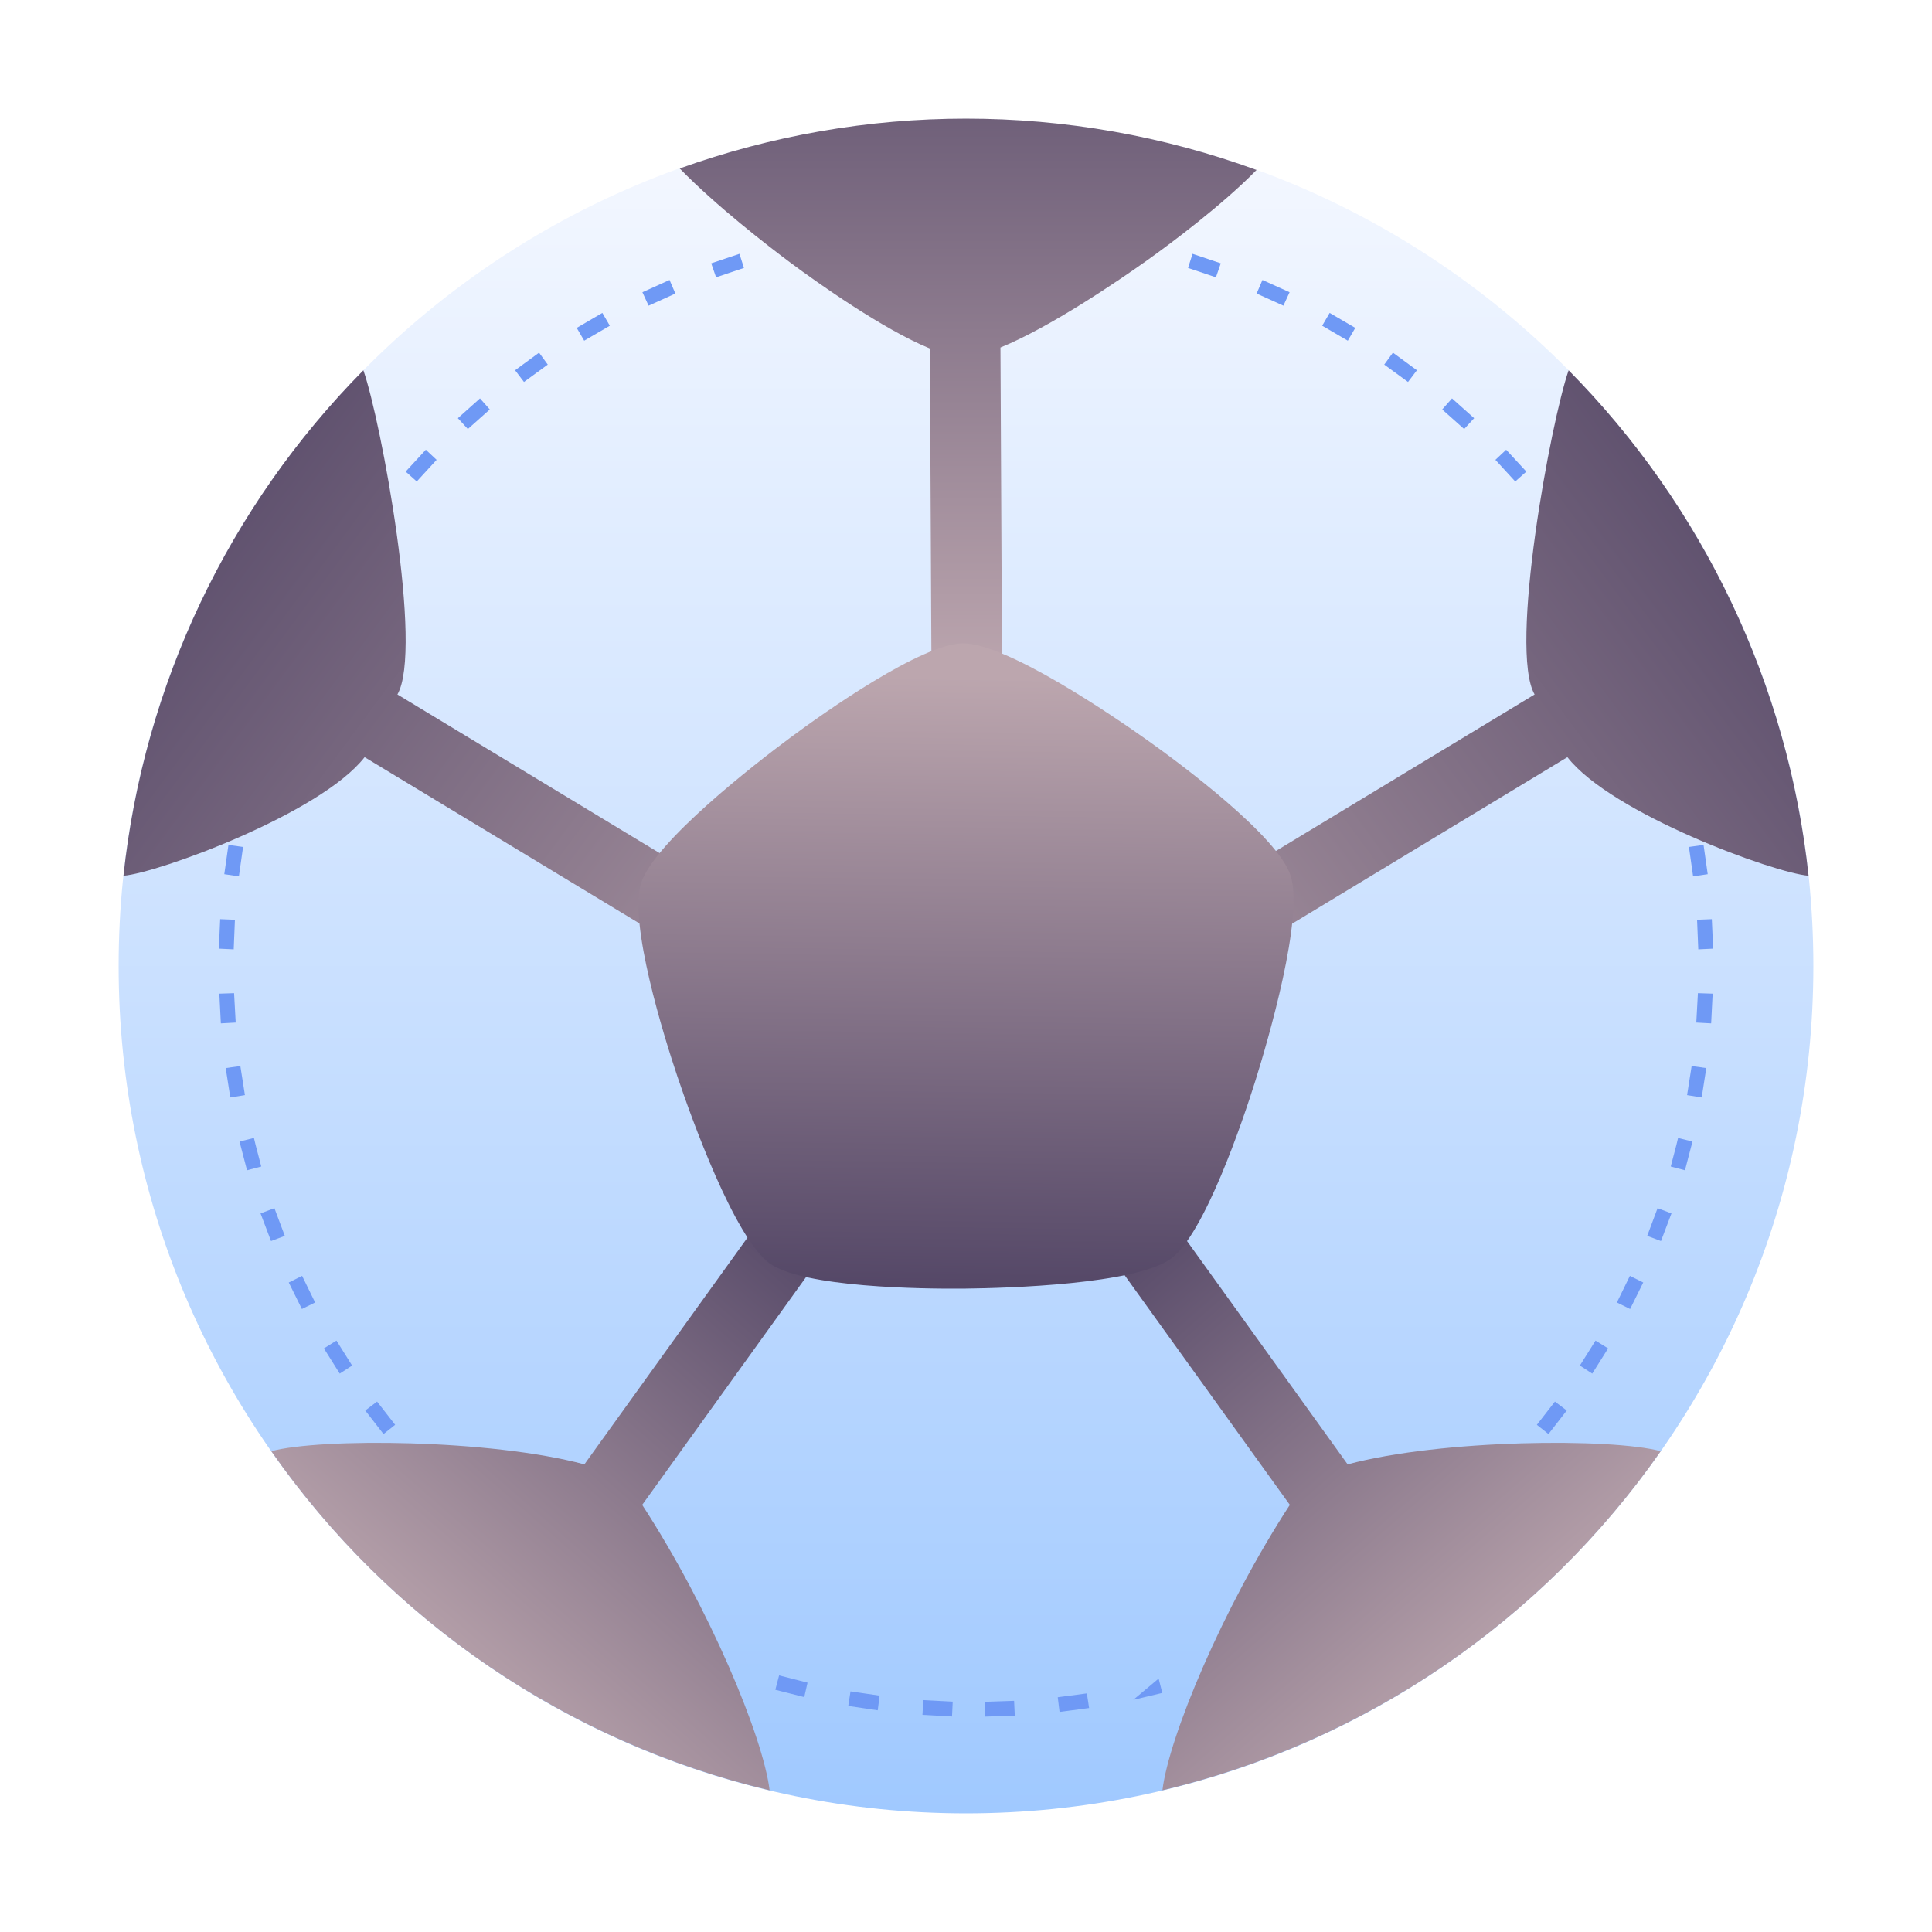 <svg width="228" height="228" viewBox="0 0 228 228" fill="none" xmlns="http://www.w3.org/2000/svg">
<g filter="url(#filter0_d_1109_21901)">
<path d="M114 214C58.772 214 14 169.229 14 114C14 58.772 58.772 14.001 114 14.001C169.229 14.001 214 58.772 214 114C214 169.228 169.228 214 114 214V214Z" fill="url(#paint0_linear_1109_21901)"/>
<path d="M136.732 198.092L133.74 200.604L137.166 199.787L136.732 198.092ZM91.943 197.719L91.499 199.416L94.911 200.277L95.3 198.574L91.943 197.719ZM128.263 199.842L124.827 200.294L125.04 202.031L128.527 201.568L128.263 199.842ZM100.369 199.606L100.105 201.323L103.581 201.838L103.804 200.106L100.369 199.606ZM119.675 200.72L116.21 200.837L116.246 202.582L119.758 202.464L119.675 200.72ZM108.959 200.634L108.861 202.375L112.349 202.567L112.433 200.816L108.959 200.634Z" fill="#6F99F5"/>
<path d="M26.96 99.713L26.469 103.165L28.194 103.417L28.686 99.952L26.96 99.713ZM25.985 108.472L25.828 111.954L27.581 112.036L27.724 108.543L25.985 108.472ZM27.625 117.206L25.886 117.264L26.063 120.77L27.816 120.675L27.625 117.206ZM28.365 125.808L26.636 126.046L27.178 129.515L28.904 129.238L28.365 125.808ZM29.968 134.296L28.266 134.716L29.153 138.109L30.831 137.663L30.173 135.145L29.968 134.296ZM32.386 142.581L30.746 143.195L31.984 146.459L33.611 145.848L32.386 142.581ZM35.653 150.571L34.078 151.352L35.626 154.48L37.188 153.712L35.653 150.571ZM39.708 158.208L38.225 159.129L40.094 162.103L41.554 161.155L39.708 158.208ZM44.5 165.404L43.106 166.458L45.261 169.237L46.633 168.146L44.5 165.404Z" fill="#6F99F5"/>
<path d="M87.265 29.955L83.933 31.076L84.506 32.727L87.797 31.619L87.265 29.955ZM79.015 33.041L75.812 34.487L76.542 36.073L79.704 34.644L79.015 33.041ZM71.085 36.929L68.06 38.696L68.943 40.206L71.969 38.44L71.085 36.929ZM63.616 41.618L60.786 43.695L61.836 45.077L64.643 43.027L63.616 41.618ZM56.645 47.017L54.033 49.353L55.213 50.633L57.802 48.324L56.645 47.017ZM50.254 53.074L47.873 55.656L49.183 56.822L51.526 54.268L50.254 53.074Z" fill="#6F99F5"/>
<path d="M114 14.001C102.484 14.001 91.053 15.991 80.214 19.883C84.483 24.271 90.637 29.036 93.398 31.087C96.45 33.354 104.186 38.857 109.736 41.129L109.948 83.769L118.278 83.724L118.066 41.012C123.936 38.624 132.051 33.084 135.293 30.781C138.015 28.847 144.187 24.254 148.288 20.061C137.301 16.051 125.696 14 114 14.001V14.001Z" fill="url(#paint1_linear_1109_21901)"/>
<path d="M91.93 140.885L68.964 172.814C57.86 169.838 37.812 169.695 32.018 171.26C46.053 191.355 66.98 205.595 90.823 211.276C90.064 204.984 83.736 189.802 75.787 177.592L98.733 145.697L91.93 140.885Z" fill="url(#paint2_linear_1109_21901)"/>
<path d="M42.883 43.701C26.965 59.804 16.982 80.834 14.57 103.349C18.597 103.036 37.831 96.027 43.03 89.355L77.792 110.387L82.109 103.259L46.901 81.956C49.969 76.641 44.979 49.679 42.883 43.701Z" fill="url(#paint3_linear_1109_21901)"/>
<path d="M136.073 140.885L159.038 172.814C170.142 169.838 190.191 169.695 195.984 171.26C181.949 191.355 161.023 205.595 137.179 211.276C137.938 204.984 144.267 189.802 152.216 177.592L129.269 145.697L136.073 140.885Z" fill="url(#paint4_linear_1109_21901)"/>
<path d="M185.119 43.701C201.038 59.804 211.02 80.834 213.433 103.349C209.405 103.035 190.171 96.027 184.972 89.355L150.21 110.387L145.893 103.258L181.102 81.956C178.034 76.641 183.024 49.679 185.119 43.701V43.701Z" fill="url(#paint5_linear_1109_21901)"/>
<path d="M138.155 148.56C133.963 151.559 119.018 152.017 113.864 152.072C108.977 152.123 94.722 151.963 90.79 149.062C86.642 146.002 81.588 131.929 79.944 127.044C78.384 122.413 74.132 108.806 75.676 104.17C77.305 99.28 89.127 90.124 93.265 87.051C97.188 84.137 108.815 75.888 113.701 75.924C118.855 75.962 131.216 84.376 135.417 87.362C139.401 90.192 150.84 98.7 152.315 103.359C153.872 108.273 149.689 122.628 148.148 127.547C146.687 132.209 142.13 145.717 138.155 148.56V148.56Z" fill="url(#paint6_linear_1109_21901)"/>
<path d="M201.041 99.713L201.532 103.165L199.806 103.417L199.315 99.952L201.041 99.713ZM202.016 108.472L202.173 111.954L200.419 112.036L200.276 108.543L202.016 108.472ZM200.375 117.206L202.114 117.264L201.937 120.77L200.184 120.675L200.375 117.206ZM199.635 125.808L201.364 126.046L200.822 129.515L199.097 129.238L199.635 125.808ZM198.032 134.296L199.734 134.716L198.847 138.109L197.169 137.663L197.828 135.145L198.032 134.296ZM195.614 142.581L197.255 143.195L196.017 146.459L194.39 145.848L195.614 142.581ZM192.347 150.571L193.922 151.352L192.374 154.48L190.812 153.712L192.347 150.571ZM188.292 158.208L189.775 159.129L187.906 162.103L186.446 161.155L188.292 158.208ZM183.5 165.404L184.895 166.458L182.739 169.237L181.368 168.146L183.5 165.404Z" fill="#6F99F5"/>
<path d="M140.735 29.955L144.067 31.076L143.494 32.727L140.203 31.619L140.735 29.955ZM148.985 33.041L152.188 34.487L151.458 36.073L148.296 34.644L148.985 33.041ZM156.915 36.929L159.94 38.696L159.057 40.206L156.032 38.44L156.915 36.929ZM164.384 41.618L167.215 43.695L166.164 45.077L163.357 43.027L164.384 41.618ZM171.355 47.017L173.968 49.353L172.788 50.633L170.199 48.324L171.355 47.017ZM177.746 53.074L180.127 55.656L178.817 56.822L176.474 54.268L177.746 53.074Z" fill="#6F99F5"/>
</g>
<defs>
<filter id="filter0_d_1109_21901" x="0" y="0" width="228" height="228" filterUnits="userSpaceOnUse" color-interpolation-filters="sRGB">
<feFlood flood-opacity="0" result="BackgroundImageFix"/>
<feColorMatrix in="SourceAlpha" type="matrix" values="0 0 0 0 0 0 0 0 0 0 0 0 0 0 0 0 0 0 127 0" result="hardAlpha"/>
<feOffset/>
<feGaussia__444lur stdDeviation="7"/>
<feColorMatrix type="matrix" values="0 0 0 0 1 0 0 0 0 1 0 0 0 0 1 0 0 0 0.8 0"/>
<feBlend mode="normal" in2="BackgroundImageFix" result="effect1_dropShadow_1109_21901"/>
<feBlend mode="normal" in="SourceGraphic" in2="effect1_dropShadow_1109_21901" result="shape"/>
</filter>
<linearGradient id="paint0_linear_1109_21901" x1="114.113" y1="13.988" x2="114.113" y2="213.994" gradientUnits="userSpaceOnUse">
<stop stop-color="#F5F8FF"/>
<stop offset="1" stop-color="#A0C9FF"/>
</linearGradient>
<linearGradient id="paint1_linear_1109_21901" x1="114.219" y1="78.223" x2="114.222" y2="-10.872" gradientUnits="userSpaceOnUse">
<stop stop-color="#BAA4AD"/>
<stop offset="1" stop-color="#534666"/>
</linearGradient>
<linearGradient id="paint2_linear_1109_21901" x1="52.331" y1="201.544" x2="100.056" y2="146.743" gradientUnits="userSpaceOnUse">
<stop stop-color="#BCA6AE"/>
<stop offset="1" stop-color="#534666"/>
</linearGradient>
<linearGradient id="paint3_linear_1109_21901" x1="77.472" y1="109.376" x2="9.365" y2="59.133" gradientUnits="userSpaceOnUse">
<stop stop-color="#988595"/>
<stop offset="1" stop-color="#534666"/>
</linearGradient>
<linearGradient id="paint4_linear_1109_21901" x1="175.671" y1="201.543" x2="127.944" y2="146.747" gradientUnits="userSpaceOnUse">
<stop stop-color="#BCA6AE"/>
<stop offset="1" stop-color="#534666"/>
</linearGradient>
<linearGradient id="paint5_linear_1109_21901" x1="150.528" y1="109.38" x2="218.635" y2="59.137" gradientUnits="userSpaceOnUse">
<stop stop-color="#988595"/>
<stop offset="1" stop-color="#534666"/>
</linearGradient>
<linearGradient id="paint6_linear_1109_21901" x1="114.377" y1="79.902" x2="113.303" y2="152.826" gradientUnits="userSpaceOnUse">
<stop stop-color="#BCA6AE"/>
<stop offset="1" stop-color="#534666"/>
</linearGradient>
</defs>
</svg>
